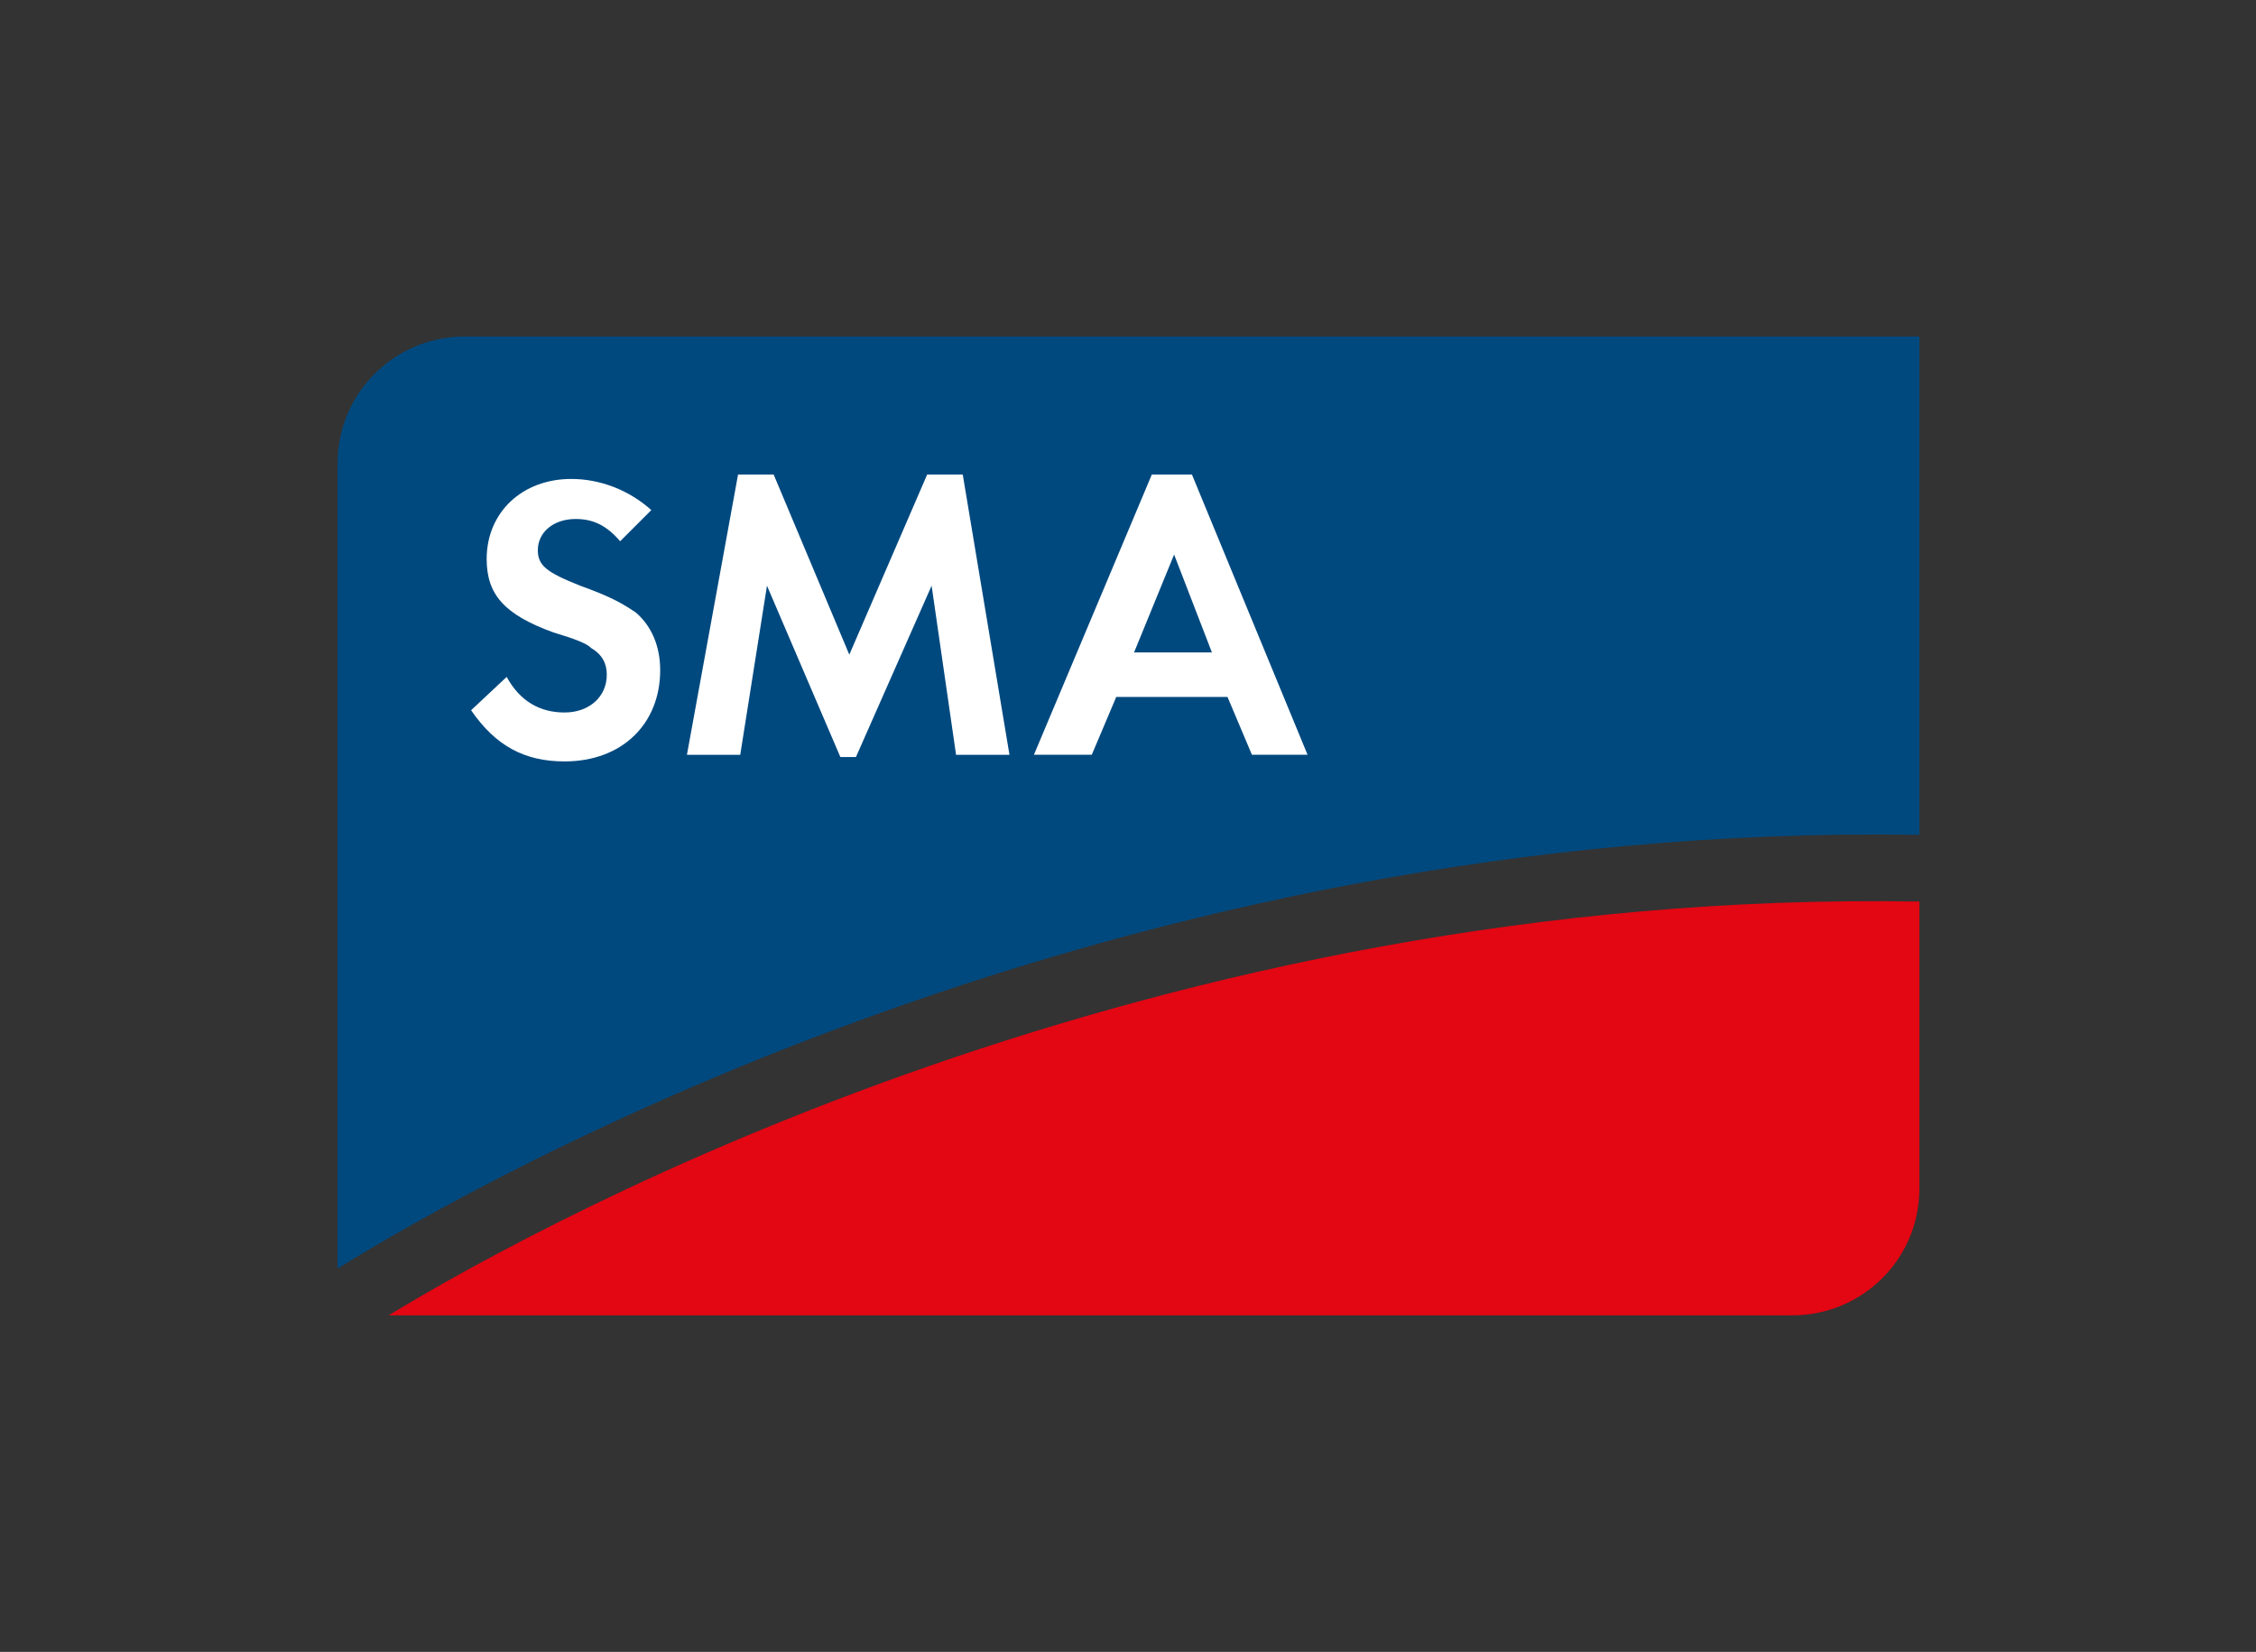 <?xml version="1.0" encoding="utf-8"?>
<!-- Generator: Adobe Illustrator 16.0.4, SVG Export Plug-In . SVG Version: 6.00 Build 0)  -->
<!DOCTYPE svg PUBLIC "-//W3C//DTD SVG 1.1//EN" "http://www.w3.org/Graphics/SVG/1.1/DTD/svg11.dtd">
<svg version="1.1" id="Layer_1" xmlns="http://www.w3.org/2000/svg" xmlns:xlink="http://www.w3.org/1999/xlink" x="0px" y="0px"
	 width="268.088px" height="196.333px" viewBox="0 0 268.088 196.333" enable-background="new 0 0 268.088 196.333"
	 xml:space="preserve">
<rect x="0" y="0" width="268.088" height="196.333" fill="#333333" stroke="none"/>
<g>
	<path fill="#E30613" d="M46.196,156.333h166.827c8.196,0,15.065-6.613,15.065-15.073v-34.106
		c-90.681-1.588-162.325,37.276-181.892,49.175"/>
	<path fill="#00497F" d="M228.088,99.225V40H55.187c-8.197,0-15.07,6.619-15.07,15.075v95.696
		C57.564,139.936,132.387,97.636,228.088,99.225"/>
	<path fill="#FFFFFF" d="M73.695,64.331c-1.589-1.854-3.176-2.647-5.29-2.647c-2.642,0-4.492,1.587-4.492,3.698
		c0,1.853,1.059,2.643,5.024,4.229c3.696,1.324,5.02,2.119,6.609,3.178c1.847,1.581,2.906,3.958,2.906,6.869
		c0,6.345-4.492,10.839-11.366,10.839c-4.759,0-8.198-1.854-11.105-6.081l4.23-3.963c1.589,2.913,3.966,4.229,6.877,4.229
		c2.908,0,5.02-1.846,5.02-4.494c0-1.318-0.529-2.377-1.853-3.168c-0.524-0.53-1.849-1.06-4.491-1.854
		c-5.816-2.112-7.931-4.49-7.931-8.726c0-5.55,4.229-9.515,10.047-9.515c3.436,0,6.872,1.318,9.517,3.701l-3.706,3.708
		L73.695,64.331z M87.706,56.397h4.229l8.991,21.412l9.253-21.41h4.227l5.552,33.311h-6.346l-2.905-20.096l-8.991,20.361h-1.853
		l-8.72-20.361L87.965,89.71H81.63L87.706,56.397z M139.524,65.911l-4.76,11.635h9.253L139.524,65.911z M132.647,82.836
		l-2.908,6.871h-6.874l14.012-33.311h4.762l13.742,33.311h-6.611l-2.903-6.874h-13.219V82.836z"/>
</g>
</svg>
